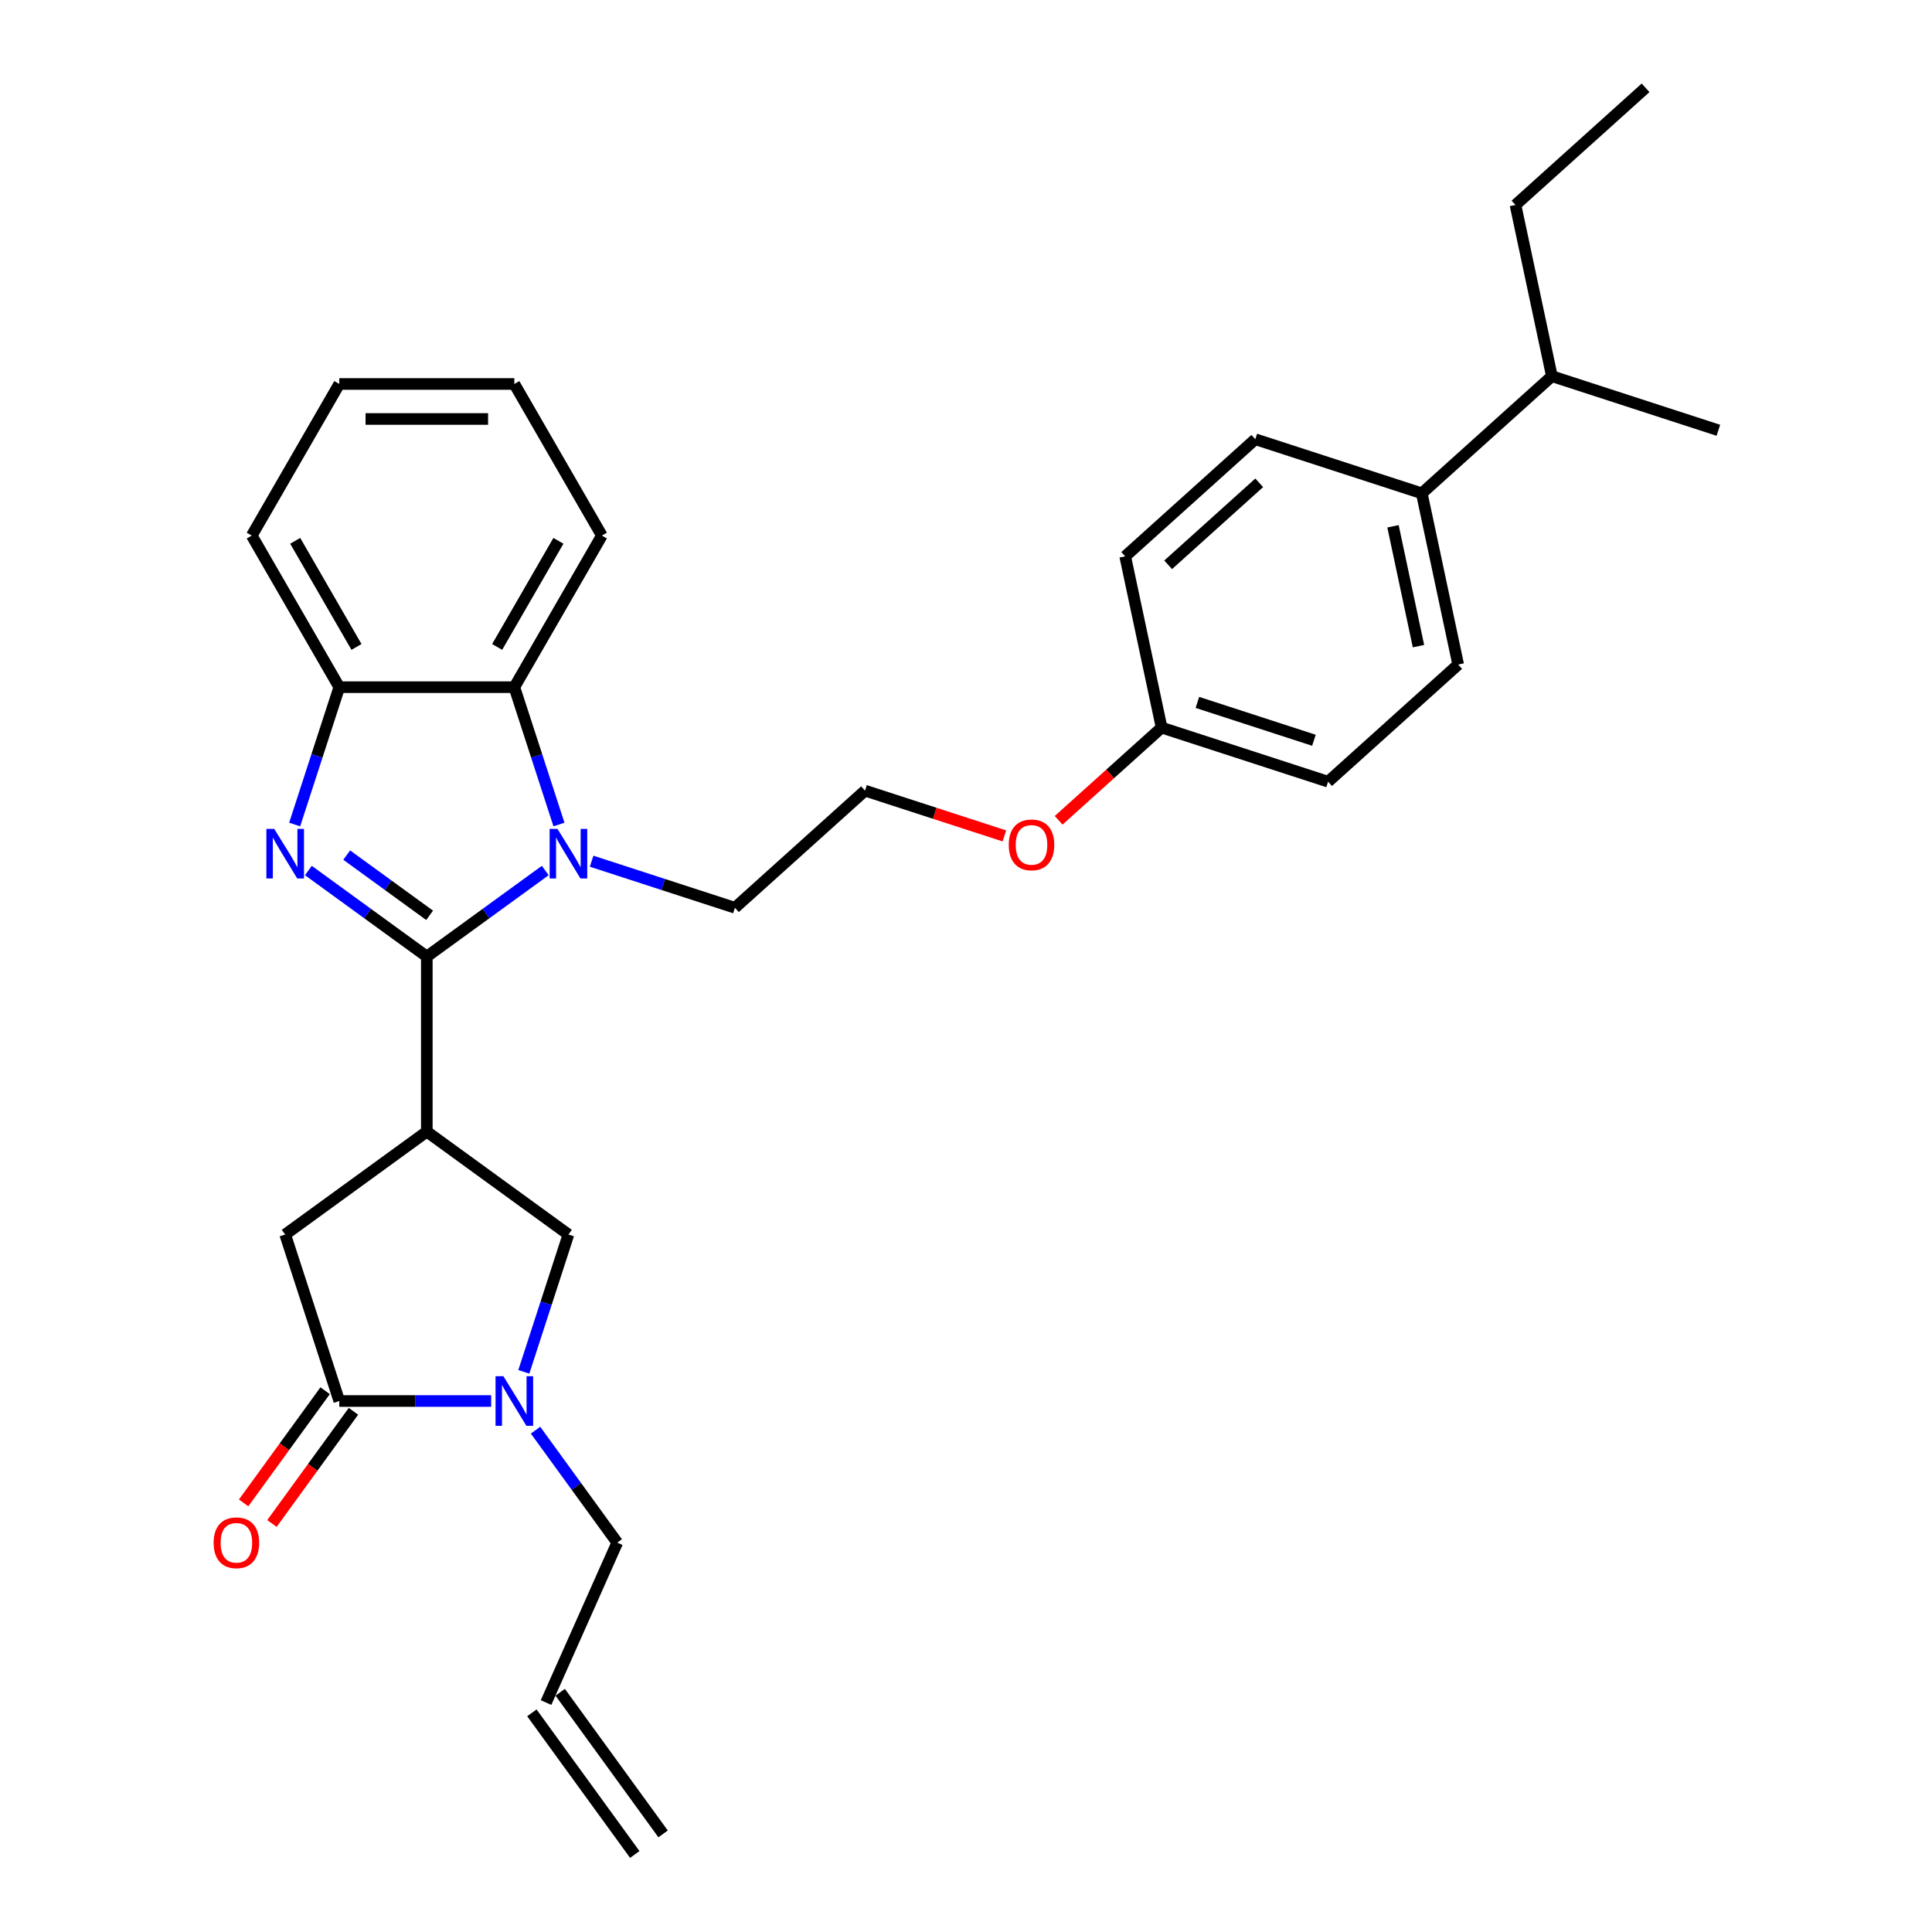<?xml version='1.0' encoding='iso-8859-1'?>
<svg version='1.1' baseProfile='full'
              xmlns='http://www.w3.org/2000/svg'
                      xmlns:rdkit='http://www.rdkit.org/xml'
                      xmlns:xlink='http://www.w3.org/1999/xlink'
                  xml:space='preserve'
width='1000px' height='1000px' viewBox='0 0 1000 1000'>
<!-- END OF HEADER -->
<rect style='opacity:1.0;fill:#FFFFFF;stroke:none' width='1000' height='1000' x='0' y='0'> </rect>
<path class='bond-0' d='M 220.918,495.119 L 190.264,472.848' style='fill:none;fill-rule:evenodd;stroke:#000000;stroke-width:6px;stroke-linecap:butt;stroke-linejoin:miter;stroke-opacity:1' />
<path class='bond-0' d='M 190.264,472.848 L 159.61,450.576' style='fill:none;fill-rule:evenodd;stroke:#0000FF;stroke-width:6px;stroke-linecap:butt;stroke-linejoin:miter;stroke-opacity:1' />
<path class='bond-0' d='M 222.374,473.777 L 200.916,458.187' style='fill:none;fill-rule:evenodd;stroke:#000000;stroke-width:6px;stroke-linecap:butt;stroke-linejoin:miter;stroke-opacity:1' />
<path class='bond-0' d='M 200.916,458.187 L 179.458,442.597' style='fill:none;fill-rule:evenodd;stroke:#0000FF;stroke-width:6px;stroke-linecap:butt;stroke-linejoin:miter;stroke-opacity:1' />
<path class='bond-1' d='M 220.918,495.119 L 251.572,472.848' style='fill:none;fill-rule:evenodd;stroke:#000000;stroke-width:6px;stroke-linecap:butt;stroke-linejoin:miter;stroke-opacity:1' />
<path class='bond-1' d='M 251.572,472.848 L 282.226,450.576' style='fill:none;fill-rule:evenodd;stroke:#0000FF;stroke-width:6px;stroke-linecap:butt;stroke-linejoin:miter;stroke-opacity:1' />
<path class='bond-2' d='M 220.918,495.119 L 220.918,585.728' style='fill:none;fill-rule:evenodd;stroke:#000000;stroke-width:6px;stroke-linecap:butt;stroke-linejoin:miter;stroke-opacity:1' />
<path class='bond-6' d='M 152.519,426.765 L 164.066,391.225' style='fill:none;fill-rule:evenodd;stroke:#0000FF;stroke-width:6px;stroke-linecap:butt;stroke-linejoin:miter;stroke-opacity:1' />
<path class='bond-6' d='M 164.066,391.225 L 175.614,355.686' style='fill:none;fill-rule:evenodd;stroke:#000000;stroke-width:6px;stroke-linecap:butt;stroke-linejoin:miter;stroke-opacity:1' />
<path class='bond-5' d='M 289.318,426.765 L 277.77,391.225' style='fill:none;fill-rule:evenodd;stroke:#0000FF;stroke-width:6px;stroke-linecap:butt;stroke-linejoin:miter;stroke-opacity:1' />
<path class='bond-5' d='M 277.77,391.225 L 266.223,355.686' style='fill:none;fill-rule:evenodd;stroke:#000000;stroke-width:6px;stroke-linecap:butt;stroke-linejoin:miter;stroke-opacity:1' />
<path class='bond-14' d='M 306.219,445.758 L 343.308,457.809' style='fill:none;fill-rule:evenodd;stroke:#0000FF;stroke-width:6px;stroke-linecap:butt;stroke-linejoin:miter;stroke-opacity:1' />
<path class='bond-14' d='M 343.308,457.809 L 380.397,469.86' style='fill:none;fill-rule:evenodd;stroke:#000000;stroke-width:6px;stroke-linecap:butt;stroke-linejoin:miter;stroke-opacity:1' />
<path class='bond-7' d='M 220.918,585.728 L 294.222,638.987' style='fill:none;fill-rule:evenodd;stroke:#000000;stroke-width:6px;stroke-linecap:butt;stroke-linejoin:miter;stroke-opacity:1' />
<path class='bond-8' d='M 220.918,585.728 L 147.614,638.987' style='fill:none;fill-rule:evenodd;stroke:#000000;stroke-width:6px;stroke-linecap:butt;stroke-linejoin:miter;stroke-opacity:1' />
<path class='bond-3' d='M 271.128,710.066 L 282.675,674.526' style='fill:none;fill-rule:evenodd;stroke:#0000FF;stroke-width:6px;stroke-linecap:butt;stroke-linejoin:miter;stroke-opacity:1' />
<path class='bond-3' d='M 282.675,674.526 L 294.222,638.987' style='fill:none;fill-rule:evenodd;stroke:#000000;stroke-width:6px;stroke-linecap:butt;stroke-linejoin:miter;stroke-opacity:1' />
<path class='bond-16' d='M 277.19,740.257 L 298.336,769.361' style='fill:none;fill-rule:evenodd;stroke:#0000FF;stroke-width:6px;stroke-linecap:butt;stroke-linejoin:miter;stroke-opacity:1' />
<path class='bond-16' d='M 298.336,769.361 L 319.481,798.466' style='fill:none;fill-rule:evenodd;stroke:#000000;stroke-width:6px;stroke-linecap:butt;stroke-linejoin:miter;stroke-opacity:1' />
<path class='bond-31' d='M 254.226,725.161 L 214.92,725.161' style='fill:none;fill-rule:evenodd;stroke:#0000FF;stroke-width:6px;stroke-linecap:butt;stroke-linejoin:miter;stroke-opacity:1' />
<path class='bond-31' d='M 214.92,725.161 L 175.614,725.161' style='fill:none;fill-rule:evenodd;stroke:#000000;stroke-width:6px;stroke-linecap:butt;stroke-linejoin:miter;stroke-opacity:1' />
<path class='bond-4' d='M 175.614,725.161 L 147.614,638.987' style='fill:none;fill-rule:evenodd;stroke:#000000;stroke-width:6px;stroke-linecap:butt;stroke-linejoin:miter;stroke-opacity:1' />
<path class='bond-9' d='M 168.283,719.835 L 147.19,748.867' style='fill:none;fill-rule:evenodd;stroke:#000000;stroke-width:6px;stroke-linecap:butt;stroke-linejoin:miter;stroke-opacity:1' />
<path class='bond-9' d='M 147.19,748.867 L 126.097,777.899' style='fill:none;fill-rule:evenodd;stroke:#FF0000;stroke-width:6px;stroke-linecap:butt;stroke-linejoin:miter;stroke-opacity:1' />
<path class='bond-9' d='M 182.944,730.487 L 161.851,759.519' style='fill:none;fill-rule:evenodd;stroke:#000000;stroke-width:6px;stroke-linecap:butt;stroke-linejoin:miter;stroke-opacity:1' />
<path class='bond-9' d='M 161.851,759.519 L 140.758,788.551' style='fill:none;fill-rule:evenodd;stroke:#FF0000;stroke-width:6px;stroke-linecap:butt;stroke-linejoin:miter;stroke-opacity:1' />
<path class='bond-23' d='M 266.223,355.686 L 311.527,277.216' style='fill:none;fill-rule:evenodd;stroke:#000000;stroke-width:6px;stroke-linecap:butt;stroke-linejoin:miter;stroke-opacity:1' />
<path class='bond-23' d='M 257.324,334.854 L 289.038,279.926' style='fill:none;fill-rule:evenodd;stroke:#000000;stroke-width:6px;stroke-linecap:butt;stroke-linejoin:miter;stroke-opacity:1' />
<path class='bond-30' d='M 266.223,355.686 L 175.614,355.686' style='fill:none;fill-rule:evenodd;stroke:#000000;stroke-width:6px;stroke-linecap:butt;stroke-linejoin:miter;stroke-opacity:1' />
<path class='bond-24' d='M 175.614,355.686 L 130.309,277.216' style='fill:none;fill-rule:evenodd;stroke:#000000;stroke-width:6px;stroke-linecap:butt;stroke-linejoin:miter;stroke-opacity:1' />
<path class='bond-24' d='M 184.512,334.854 L 152.799,279.926' style='fill:none;fill-rule:evenodd;stroke:#000000;stroke-width:6px;stroke-linecap:butt;stroke-linejoin:miter;stroke-opacity:1' />
<path class='bond-10' d='M 735.914,255.342 L 754.753,343.971' style='fill:none;fill-rule:evenodd;stroke:#000000;stroke-width:6px;stroke-linecap:butt;stroke-linejoin:miter;stroke-opacity:1' />
<path class='bond-10' d='M 721.014,272.404 L 734.201,334.445' style='fill:none;fill-rule:evenodd;stroke:#000000;stroke-width:6px;stroke-linecap:butt;stroke-linejoin:miter;stroke-opacity:1' />
<path class='bond-18' d='M 735.914,255.342 L 803.25,194.713' style='fill:none;fill-rule:evenodd;stroke:#000000;stroke-width:6px;stroke-linecap:butt;stroke-linejoin:miter;stroke-opacity:1' />
<path class='bond-33' d='M 735.914,255.342 L 649.74,227.343' style='fill:none;fill-rule:evenodd;stroke:#000000;stroke-width:6px;stroke-linecap:butt;stroke-linejoin:miter;stroke-opacity:1' />
<path class='bond-11' d='M 282.627,881.241 L 319.481,798.466' style='fill:none;fill-rule:evenodd;stroke:#000000;stroke-width:6px;stroke-linecap:butt;stroke-linejoin:miter;stroke-opacity:1' />
<path class='bond-15' d='M 275.297,886.567 L 328.556,959.871' style='fill:none;fill-rule:evenodd;stroke:#000000;stroke-width:6px;stroke-linecap:butt;stroke-linejoin:miter;stroke-opacity:1' />
<path class='bond-15' d='M 289.958,875.915 L 343.217,949.22' style='fill:none;fill-rule:evenodd;stroke:#000000;stroke-width:6px;stroke-linecap:butt;stroke-linejoin:miter;stroke-opacity:1' />
<path class='bond-12' d='M 649.74,227.343 L 582.404,287.972' style='fill:none;fill-rule:evenodd;stroke:#000000;stroke-width:6px;stroke-linecap:butt;stroke-linejoin:miter;stroke-opacity:1' />
<path class='bond-12' d='M 651.765,249.904 L 604.63,292.345' style='fill:none;fill-rule:evenodd;stroke:#000000;stroke-width:6px;stroke-linecap:butt;stroke-linejoin:miter;stroke-opacity:1' />
<path class='bond-13' d='M 754.753,343.971 L 687.417,404.601' style='fill:none;fill-rule:evenodd;stroke:#000000;stroke-width:6px;stroke-linecap:butt;stroke-linejoin:miter;stroke-opacity:1' />
<path class='bond-22' d='M 380.397,469.86 L 447.733,409.231' style='fill:none;fill-rule:evenodd;stroke:#000000;stroke-width:6px;stroke-linecap:butt;stroke-linejoin:miter;stroke-opacity:1' />
<path class='bond-17' d='M 601.243,376.601 L 574.597,400.593' style='fill:none;fill-rule:evenodd;stroke:#000000;stroke-width:6px;stroke-linecap:butt;stroke-linejoin:miter;stroke-opacity:1' />
<path class='bond-17' d='M 574.597,400.593 L 547.951,424.585' style='fill:none;fill-rule:evenodd;stroke:#FF0000;stroke-width:6px;stroke-linecap:butt;stroke-linejoin:miter;stroke-opacity:1' />
<path class='bond-19' d='M 601.243,376.601 L 687.417,404.601' style='fill:none;fill-rule:evenodd;stroke:#000000;stroke-width:6px;stroke-linecap:butt;stroke-linejoin:miter;stroke-opacity:1' />
<path class='bond-19' d='M 619.769,363.566 L 680.091,383.166' style='fill:none;fill-rule:evenodd;stroke:#000000;stroke-width:6px;stroke-linecap:butt;stroke-linejoin:miter;stroke-opacity:1' />
<path class='bond-20' d='M 601.243,376.601 L 582.404,287.972' style='fill:none;fill-rule:evenodd;stroke:#000000;stroke-width:6px;stroke-linecap:butt;stroke-linejoin:miter;stroke-opacity:1' />
<path class='bond-25' d='M 803.25,194.713 L 784.411,106.084' style='fill:none;fill-rule:evenodd;stroke:#000000;stroke-width:6px;stroke-linecap:butt;stroke-linejoin:miter;stroke-opacity:1' />
<path class='bond-26' d='M 803.25,194.713 L 889.424,222.713' style='fill:none;fill-rule:evenodd;stroke:#000000;stroke-width:6px;stroke-linecap:butt;stroke-linejoin:miter;stroke-opacity:1' />
<path class='bond-21' d='M 519.863,432.667 L 483.798,420.949' style='fill:none;fill-rule:evenodd;stroke:#FF0000;stroke-width:6px;stroke-linecap:butt;stroke-linejoin:miter;stroke-opacity:1' />
<path class='bond-21' d='M 483.798,420.949 L 447.733,409.231' style='fill:none;fill-rule:evenodd;stroke:#000000;stroke-width:6px;stroke-linecap:butt;stroke-linejoin:miter;stroke-opacity:1' />
<path class='bond-27' d='M 311.527,277.216 L 266.223,198.746' style='fill:none;fill-rule:evenodd;stroke:#000000;stroke-width:6px;stroke-linecap:butt;stroke-linejoin:miter;stroke-opacity:1' />
<path class='bond-28' d='M 130.309,277.216 L 175.614,198.746' style='fill:none;fill-rule:evenodd;stroke:#000000;stroke-width:6px;stroke-linecap:butt;stroke-linejoin:miter;stroke-opacity:1' />
<path class='bond-29' d='M 784.411,106.084 L 851.747,45.455' style='fill:none;fill-rule:evenodd;stroke:#000000;stroke-width:6px;stroke-linecap:butt;stroke-linejoin:miter;stroke-opacity:1' />
<path class='bond-32' d='M 266.223,198.746 L 175.614,198.746' style='fill:none;fill-rule:evenodd;stroke:#000000;stroke-width:6px;stroke-linecap:butt;stroke-linejoin:miter;stroke-opacity:1' />
<path class='bond-32' d='M 252.631,216.868 L 189.205,216.868' style='fill:none;fill-rule:evenodd;stroke:#000000;stroke-width:6px;stroke-linecap:butt;stroke-linejoin:miter;stroke-opacity:1' />
<path  class='atom-1' d='M 141.942 429.03
L 150.35 442.621
Q 151.184 443.962, 152.525 446.391
Q 153.866 448.819, 153.938 448.964
L 153.938 429.03
L 157.345 429.03
L 157.345 454.69
L 153.83 454.69
L 144.805 439.831
Q 143.754 438.091, 142.63 436.097
Q 141.543 434.104, 141.217 433.488
L 141.217 454.69
L 137.882 454.69
L 137.882 429.03
L 141.942 429.03
' fill='#0000FF'/>
<path  class='atom-2' d='M 288.55 429.03
L 296.959 442.621
Q 297.792 443.962, 299.134 446.391
Q 300.475 448.819, 300.547 448.964
L 300.547 429.03
L 303.954 429.03
L 303.954 454.69
L 300.438 454.69
L 291.414 439.831
Q 290.363 438.091, 289.239 436.097
Q 288.152 434.104, 287.825 433.488
L 287.825 454.69
L 284.491 454.69
L 284.491 429.03
L 288.55 429.03
' fill='#0000FF'/>
<path  class='atom-4' d='M 260.551 712.331
L 268.959 725.922
Q 269.793 727.263, 271.134 729.692
Q 272.475 732.12, 272.547 732.265
L 272.547 712.331
L 275.954 712.331
L 275.954 737.991
L 272.439 737.991
L 263.414 723.132
Q 262.363 721.392, 261.239 719.398
Q 260.152 717.405, 259.826 716.789
L 259.826 737.991
L 256.491 737.991
L 256.491 712.331
L 260.551 712.331
' fill='#0000FF'/>
<path  class='atom-10' d='M 110.576 798.538
Q 110.576 792.377, 113.62 788.933
Q 116.665 785.49, 122.355 785.49
Q 128.045 785.49, 131.09 788.933
Q 134.134 792.377, 134.134 798.538
Q 134.134 804.772, 131.053 808.324
Q 127.973 811.839, 122.355 811.839
Q 116.701 811.839, 113.62 808.324
Q 110.576 804.808, 110.576 798.538
M 122.355 808.94
Q 126.269 808.94, 128.371 806.33
Q 130.51 803.685, 130.51 798.538
Q 130.51 793.5, 128.371 790.963
Q 126.269 788.39, 122.355 788.39
Q 118.441 788.39, 116.302 790.927
Q 114.2 793.464, 114.2 798.538
Q 114.2 803.721, 116.302 806.33
Q 118.441 808.94, 122.355 808.94
' fill='#FF0000'/>
<path  class='atom-22' d='M 522.128 437.303
Q 522.128 431.141, 525.172 427.698
Q 528.217 424.255, 533.907 424.255
Q 539.597 424.255, 542.642 427.698
Q 545.686 431.141, 545.686 437.303
Q 545.686 443.537, 542.606 447.089
Q 539.525 450.604, 533.907 450.604
Q 528.253 450.604, 525.172 447.089
Q 522.128 443.573, 522.128 437.303
M 533.907 447.705
Q 537.821 447.705, 539.923 445.095
Q 542.062 442.449, 542.062 437.303
Q 542.062 432.265, 539.923 429.728
Q 537.821 427.155, 533.907 427.155
Q 529.993 427.155, 527.854 429.692
Q 525.752 432.229, 525.752 437.303
Q 525.752 442.486, 527.854 445.095
Q 529.993 447.705, 533.907 447.705
' fill='#FF0000'/>
</svg>
